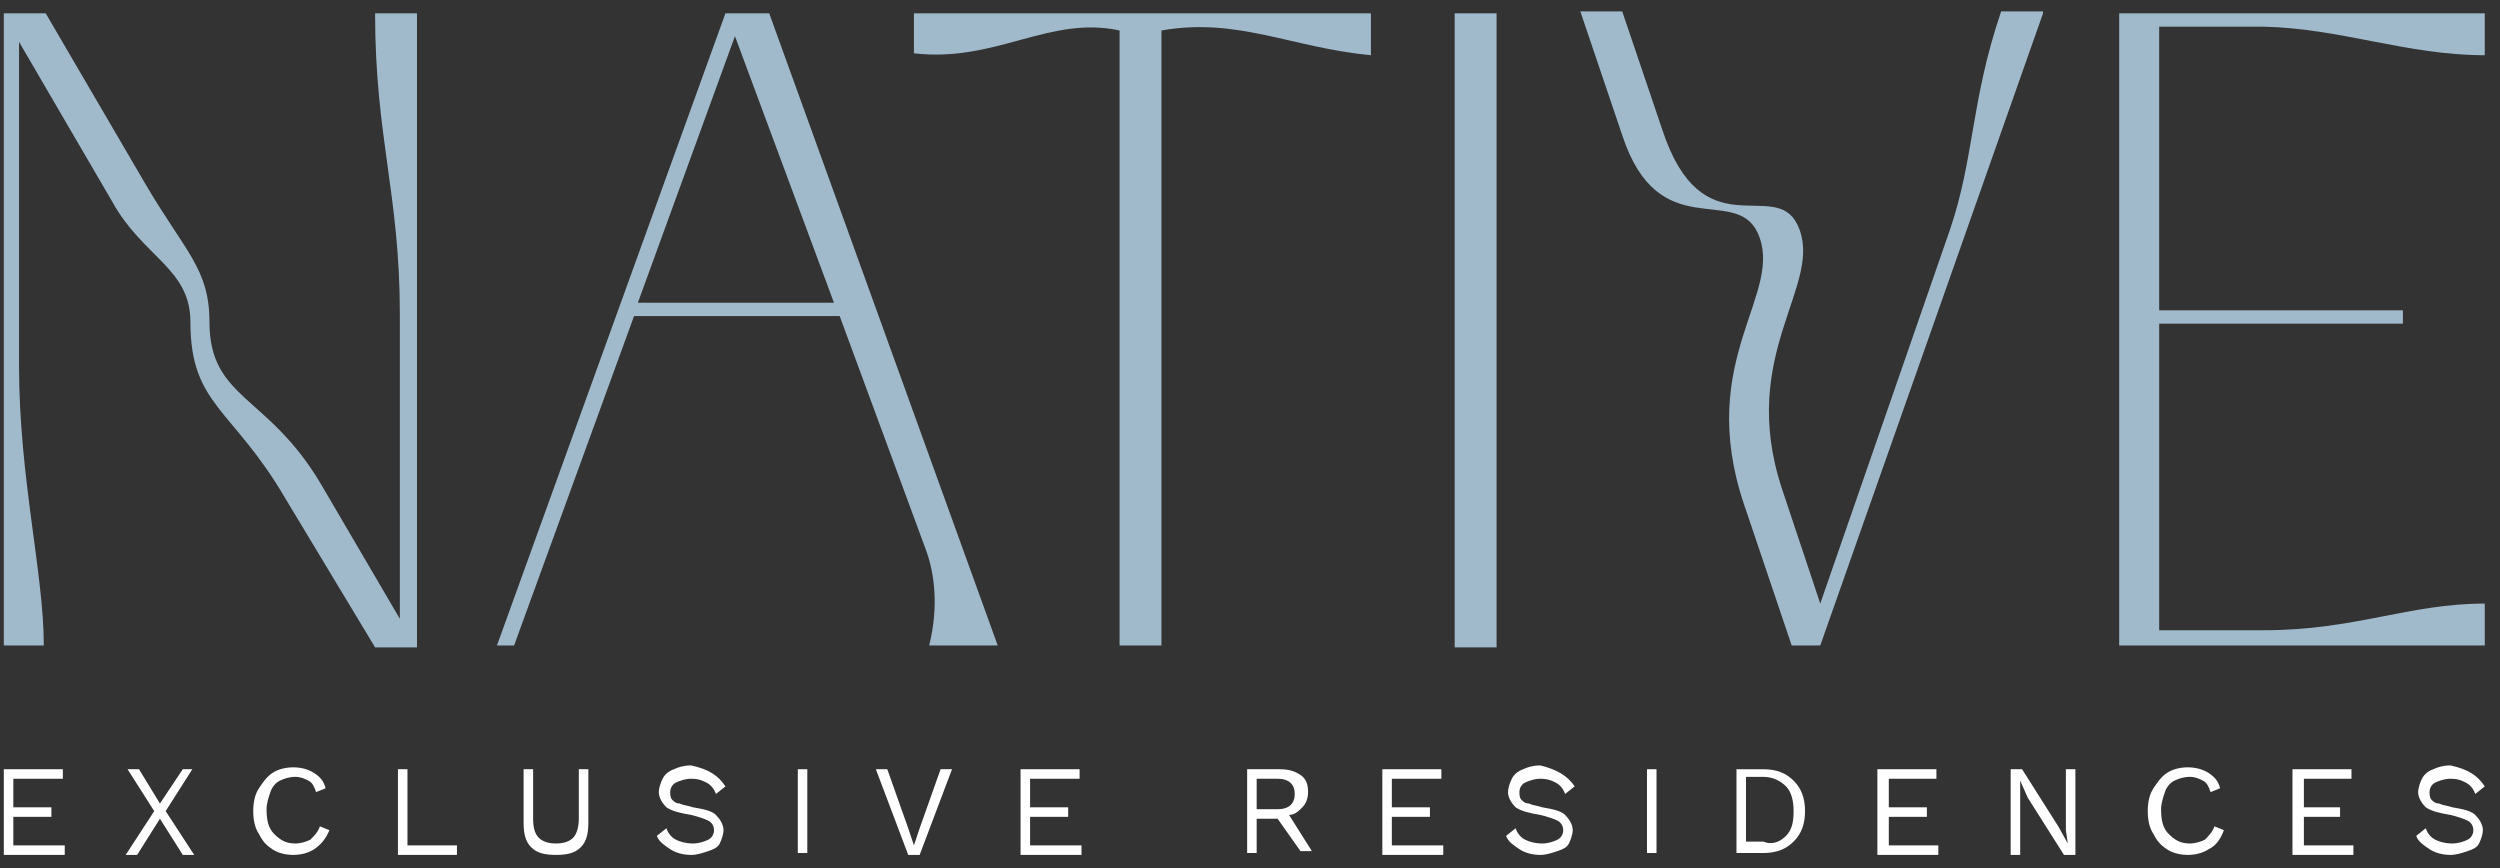 <?xml version="1.0" encoding="UTF-8"?>
<!-- Generator: Adobe Illustrator 24.2.0, SVG Export Plug-In . SVG Version: 6.00 Build 0)  -->
<svg xmlns="http://www.w3.org/2000/svg" xmlns:xlink="http://www.w3.org/1999/xlink" version="1.1" id="Camada_1" x="0px" y="0px" viewBox="0 0 131.3 45.6" style="enable-background:new 0 0 131.3 45.6;" xml:space="preserve">
<rect x="0" y="0" width="131.3" height="45.6" fill="#333333" stroke="none"/>
<style type="text/css">
	.st0{fill:#FFFFFF;}
	.st1{fill:#A0BACB;}
</style>
<g>
	<polygon class="st0" points="0.2,40.4 0.2,44.9 3.4,44.9 3.4,44.4 0.7,44.4 0.7,42.9 2.7,42.9 2.7,42.4 0.7,42.4 0.7,40.9    3.3,40.9 3.3,40.4  "></polygon>
	<polygon class="st0" points="9.6,40.4 8.4,42.2 7.3,40.4 6.7,40.4 8.1,42.6 6.6,44.9 7.2,44.9 8.4,43 9.6,44.9 10.2,44.9 8.7,42.6    10.1,40.4  "></polygon>
	<path class="st0" d="M16.5,44.6c-0.3,0.2-0.7,0.3-1.1,0.3s-0.8-0.1-1.1-0.3c-0.3-0.2-0.5-0.4-0.7-0.8c-0.2-0.3-0.3-0.7-0.3-1.2   c0-0.5,0.1-0.9,0.3-1.2c0.2-0.3,0.4-0.6,0.7-0.8c0.3-0.2,0.7-0.3,1.1-0.3c0.4,0,0.8,0.1,1.1,0.3c0.3,0.2,0.5,0.4,0.6,0.8l-0.5,0.2   c-0.1-0.3-0.2-0.5-0.4-0.6c-0.2-0.1-0.4-0.2-0.7-0.2c-0.3,0-0.6,0.1-0.8,0.2c-0.2,0.1-0.4,0.3-0.5,0.6c-0.1,0.3-0.2,0.6-0.2,0.9   c0,0.6,0.1,1,0.4,1.3c0.3,0.3,0.6,0.5,1.1,0.5c0.3,0,0.6-0.1,0.8-0.2c0.2-0.2,0.4-0.4,0.5-0.7l0.5,0.2   C17.1,44.1,16.8,44.4,16.5,44.6"></path>
	<polygon class="st0" points="20.9,40.4 20.9,44.9 24,44.9 24,44.4 21.4,44.4 21.4,40.4  "></polygon>
	<path class="st0" d="M30.9,43.2c0,0.6-0.1,1-0.4,1.3c-0.3,0.3-0.7,0.4-1.3,0.4c-0.6,0-1-0.1-1.3-0.4c-0.3-0.3-0.4-0.7-0.4-1.3v-2.8   H28v2.6c0,0.5,0.1,0.8,0.3,1c0.2,0.2,0.5,0.3,0.9,0.3c0.4,0,0.7-0.1,0.9-0.3c0.2-0.2,0.3-0.6,0.3-1v-2.6h0.5V43.2z"></path>
	<path class="st0" d="M38.1,41.3l-0.5,0.4c-0.1-0.3-0.3-0.5-0.5-0.6c-0.2-0.1-0.4-0.2-0.8-0.2c-0.3,0-0.6,0.1-0.8,0.2   c-0.2,0.1-0.3,0.3-0.3,0.5c0,0.1,0,0.3,0.1,0.4c0.1,0.1,0.2,0.2,0.4,0.2c0.2,0.1,0.4,0.1,0.7,0.2c0.6,0.1,1,0.2,1.2,0.4   c0.2,0.2,0.4,0.5,0.4,0.8c0,0.2-0.1,0.5-0.2,0.7c-0.1,0.2-0.3,0.3-0.6,0.4c-0.3,0.1-0.6,0.2-0.9,0.2c-0.4,0-0.8-0.1-1.1-0.3   c-0.3-0.2-0.6-0.4-0.7-0.7l0.5-0.4c0.1,0.3,0.3,0.5,0.5,0.6c0.2,0.1,0.5,0.2,0.9,0.2c0.3,0,0.6-0.1,0.8-0.2s0.3-0.3,0.3-0.5   c0-0.2-0.1-0.4-0.3-0.5c-0.2-0.1-0.5-0.2-0.9-0.3c-0.6-0.1-1-0.2-1.3-0.4c-0.2-0.2-0.4-0.5-0.4-0.8c0-0.2,0.1-0.5,0.2-0.7   s0.3-0.4,0.6-0.5c0.2-0.1,0.5-0.2,0.9-0.2C37.2,40.4,37.7,40.7,38.1,41.3"></path>
	<rect x="41.9" y="40.4" class="st0" width="0.5" height="4.4"></rect>
	<polygon class="st0" points="49.4,40.4 48.3,43.5 48,44.4 47.7,43.5 46.6,40.4 46,40.4 47.7,44.9 48.3,44.9 50,40.4  "></polygon>
	<polygon class="st0" points="53.6,40.4 53.6,44.9 56.8,44.9 56.8,44.4 54.1,44.4 54.1,42.9 56.1,42.9 56.1,42.4 54.1,42.4    54.1,40.9 56.7,40.9 56.7,40.4  "></polygon>
	<path class="st0" d="M66,42.5h1.1c0.6,0,0.9-0.3,0.9-0.8s-0.3-0.8-0.9-0.8H66V42.5z M67.1,43H66v1.8h-0.5v-4.4h1.7   c0.5,0,0.8,0.1,1.1,0.3c0.3,0.2,0.4,0.5,0.4,0.9c0,0.3-0.1,0.6-0.3,0.8c-0.2,0.2-0.4,0.4-0.7,0.4l1.2,1.9h-0.6L67.1,43z"></path>
	<polygon class="st0" points="72.6,40.4 72.6,44.9 75.8,44.9 75.8,44.4 73.1,44.4 73.1,42.9 75.1,42.9 75.1,42.4 73.1,42.4    73.1,40.9 75.7,40.9 75.7,40.4  "></polygon>
	<path class="st0" d="M82.7,41.3l-0.5,0.4c-0.1-0.3-0.3-0.5-0.5-0.6c-0.2-0.1-0.4-0.2-0.8-0.2c-0.3,0-0.6,0.1-0.8,0.2   c-0.2,0.1-0.3,0.3-0.3,0.5c0,0.1,0,0.3,0.1,0.4c0.1,0.1,0.2,0.2,0.4,0.2c0.2,0.1,0.4,0.1,0.7,0.2c0.6,0.1,1,0.2,1.2,0.4   c0.2,0.2,0.4,0.5,0.4,0.8c0,0.2-0.1,0.5-0.2,0.7c-0.1,0.2-0.3,0.3-0.6,0.4c-0.3,0.1-0.6,0.2-0.9,0.2c-0.4,0-0.8-0.1-1.1-0.3   c-0.3-0.2-0.6-0.4-0.7-0.7l0.5-0.4c0.1,0.3,0.3,0.5,0.5,0.6c0.2,0.1,0.5,0.2,0.9,0.2c0.3,0,0.6-0.1,0.8-0.2   c0.2-0.1,0.3-0.3,0.3-0.5c0-0.2-0.1-0.4-0.3-0.5c-0.2-0.1-0.5-0.2-0.9-0.3c-0.6-0.1-1-0.2-1.3-0.4c-0.2-0.2-0.4-0.5-0.4-0.8   c0-0.2,0.1-0.5,0.2-0.7c0.1-0.2,0.3-0.4,0.6-0.5c0.2-0.1,0.5-0.2,0.9-0.2C81.7,40.4,82.3,40.7,82.7,41.3"></path>
	<rect x="86.5" y="40.4" class="st0" width="0.5" height="4.4"></rect>
	<path class="st0" d="M93.8,43.9c0.3-0.3,0.4-0.7,0.4-1.3c0-0.5-0.1-1-0.4-1.3c-0.3-0.3-0.7-0.5-1.2-0.5h-0.9v3.4h0.9   C93.1,44.4,93.5,44.2,93.8,43.9 M94.2,41c0.4,0.4,0.6,0.9,0.6,1.6s-0.2,1.2-0.6,1.6c-0.4,0.4-0.9,0.6-1.6,0.6h-1.4v-4.4h1.4   C93.3,40.4,93.8,40.6,94.2,41"></path>
	<polygon class="st0" points="98.6,40.4 98.6,44.9 101.8,44.9 101.8,44.4 99.2,44.4 99.2,42.9 101.2,42.9 101.2,42.4 99.2,42.4    99.2,40.9 101.7,40.9 101.7,40.4  "></polygon>
	<polygon class="st0" points="108.5,40.4 108.5,43.6 108.6,44.3 108.6,44.3 108.1,43.4 106.2,40.4 105.6,40.4 105.6,44.9    106.1,44.9 106.1,41.7 106.1,41 106.1,41 106.5,41.9 108.4,44.9 109,44.9 109,40.4  "></polygon>
	<path class="st0" d="M116,44.6c-0.3,0.2-0.7,0.3-1.1,0.3c-0.4,0-0.8-0.1-1.1-0.3c-0.3-0.2-0.5-0.4-0.7-0.8   c-0.2-0.3-0.3-0.7-0.3-1.2c0-0.5,0.1-0.9,0.3-1.2c0.2-0.3,0.4-0.6,0.7-0.8c0.3-0.2,0.7-0.3,1.1-0.3c0.4,0,0.8,0.1,1.1,0.3   c0.3,0.2,0.5,0.4,0.6,0.8l-0.5,0.2c-0.1-0.3-0.2-0.5-0.4-0.6c-0.2-0.1-0.4-0.2-0.7-0.2c-0.3,0-0.6,0.1-0.8,0.2   c-0.2,0.1-0.4,0.3-0.5,0.6c-0.1,0.3-0.2,0.6-0.2,0.9c0,0.6,0.1,1,0.4,1.3c0.3,0.3,0.6,0.5,1.1,0.5c0.3,0,0.6-0.1,0.8-0.2   c0.2-0.2,0.4-0.4,0.5-0.7l0.5,0.2C116.6,44.1,116.4,44.4,116,44.6"></path>
	<polygon class="st0" points="120.4,40.4 120.4,44.9 123.6,44.9 123.6,44.4 121,44.4 121,42.9 122.9,42.9 122.9,42.4 121,42.4    121,40.9 123.5,40.9 123.5,40.4  "></polygon>
	<path class="st0" d="M130.5,41.3l-0.5,0.4c-0.1-0.3-0.3-0.5-0.5-0.6c-0.2-0.1-0.4-0.2-0.8-0.2c-0.3,0-0.6,0.1-0.8,0.2   c-0.2,0.1-0.3,0.3-0.3,0.5c0,0.1,0,0.3,0.1,0.4c0.1,0.1,0.2,0.2,0.4,0.2c0.2,0.1,0.4,0.1,0.7,0.2c0.6,0.1,1,0.2,1.2,0.4   c0.2,0.2,0.4,0.5,0.4,0.8c0,0.2-0.1,0.5-0.2,0.7c-0.1,0.2-0.3,0.3-0.6,0.4c-0.3,0.1-0.6,0.2-0.9,0.2c-0.4,0-0.8-0.1-1.1-0.3   c-0.3-0.2-0.6-0.4-0.7-0.7l0.5-0.4c0.1,0.3,0.3,0.5,0.5,0.6c0.2,0.1,0.5,0.2,0.9,0.2c0.3,0,0.6-0.1,0.8-0.2   c0.2-0.1,0.3-0.3,0.3-0.5c0-0.2-0.1-0.4-0.3-0.5c-0.2-0.1-0.5-0.2-0.9-0.3c-0.6-0.1-1-0.2-1.3-0.4c-0.2-0.2-0.4-0.5-0.4-0.8   c0-0.2,0.1-0.5,0.2-0.7c0.1-0.2,0.3-0.4,0.6-0.5c0.2-0.1,0.5-0.2,0.9-0.2C129.6,40.4,130.1,40.7,130.5,41.3"></path>
	<path class="st1" d="M0.2,33.9V0.7h2.2l5.2,8.9c2.1,3.6,3.4,4.5,3.4,7.3c0,4.1,3.1,3.8,5.9,8.6l4.1,7V16.5c0-6.3-1.3-9.3-1.3-15.8   h2.2v33.3h-2.2L15,26.2c-2.8-4.8-5-4.9-5-9.3c0-2.8-2.5-3.4-4.1-6.3L1,2.2v17c0,5.9,1.3,10.9,1.3,14.7H0.2z"></path>
	<path class="st1" d="M58.8,33.9V1.6C55.1,0.8,52.3,3.3,48,2.8V0.7h24v2.2c-4.2-0.4-7-2-11-1.3v32.3H58.8z"></path>
	<rect x="76.4" y="0.7" class="st1" width="2.2" height="33.3"></rect>
	<path class="st1" d="M107.3,0.7L95.6,33.9h-1.5l-2.5-7.4c-2.6-7.7,2.2-11.1,0.7-14.3c-1.2-2.5-5.2,0.7-7.1-5.1l-2.2-6.5h2.2   l2.1,6.2c2.1,6.4,5.9,2.5,7.1,5c1.5,3.1-3.2,6.7-0.8,13.9l2,6l6.8-19.6c1.3-3.8,1.1-6.8,2.7-11.5H107.3z"></path>
	<path class="st1" d="M111.3,33.9V0.7h19.2v2.2c-4.1,0-7.5-1.4-11.6-1.5l-5.5,0v14.9h12.8V17h-12.8v16.1h5.5c4.8,0,7.6-1.4,11.6-1.4   v2.2H111.3z"></path>
	<path class="st1" d="M33.5,15.9l5.1-14l5.2,14H33.5z M52.4,33.9l-12-33.2H39h-0.8h-0.1l-12,33.2H27l6.3-17.3h10.8l4.5,12.2   c0.5,1.3,0.7,3.1,0.2,5.1H52.4z"></path>
</g>
</svg>
